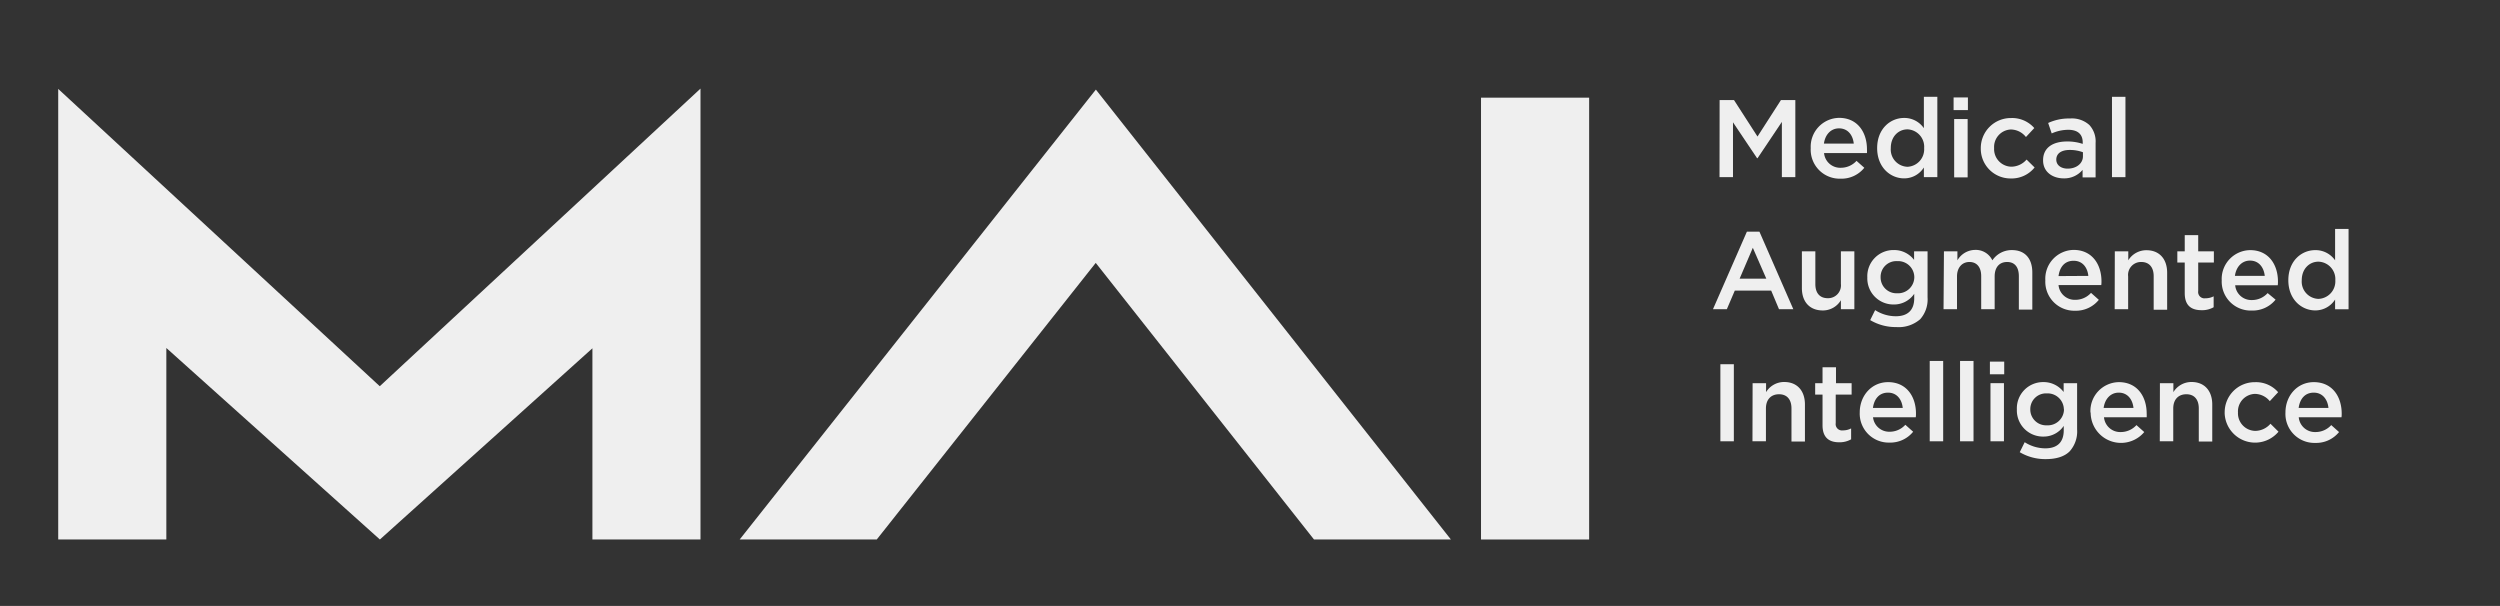 <svg id="Layer_1" data-name="Layer 1" xmlns="http://www.w3.org/2000/svg" viewBox="0 0 557 135"><rect x="0" y="0" width="557" height="135" fill="#333333" stroke="none"/><defs><style>.cls-1{fill:#efefef;}</style></defs><title>MAI_Logo</title><polygon class="cls-1" points="12.97 19.81 12.97 120.2 37.06 120.2 37.06 77.53 84.64 120.2 131.99 77.6 131.99 120.2 156.07 120.2 156.07 19.74 84.61 86.05 12.97 19.81"/><rect class="cls-1" x="329.97" y="21.76" width="24.09" height="98.44"/><polygon class="cls-1" points="195.34 120.2 244.13 58.57 292.76 120.2 323.26 120.2 244.16 19.96 164.8 120.2 195.34 120.2"/><path class="cls-1" d="M383.13,22.3h3.21l5.23,8.12,5.22-8.12H400V39.47h-3V27.16l-5.42,8.09h-.1l-5.37-8V39.47h-3Z"/><path class="cls-1" d="M403.43,33v0a6.43,6.43,0,0,1,6.33-6.74c4.12,0,6.2,3.24,6.2,7a8.38,8.38,0,0,1,0,.84H406.4a3.61,3.61,0,0,0,3.73,3.28,4.71,4.71,0,0,0,3.5-1.54l1.74,1.54a6.53,6.53,0,0,1-5.29,2.43A6.46,6.46,0,0,1,403.43,33Zm9.59-1c-.2-1.91-1.32-3.4-3.29-3.4-1.81,0-3.09,1.39-3.36,3.4Z"/><path class="cls-1" d="M418.23,33V33c0-4.29,2.92-6.72,6-6.72a5.28,5.28,0,0,1,4.41,2.28v-7h3v17.9h-3V37.31a5.18,5.18,0,0,1-4.41,2.43C421.2,39.74,418.23,37.31,418.23,33Zm10.47,0V33A3.89,3.89,0,0,0,425,28.82c-2,0-3.73,1.57-3.73,4.15V33A3.85,3.85,0,0,0,425,37.16,3.9,3.9,0,0,0,428.7,33Z"/><path class="cls-1" d="M435.26,21.71h3.19v2.82h-3.19Zm.13,4.81h3v13h-3Z"/><path class="cls-1" d="M441.32,33.07v0a6.69,6.69,0,0,1,6.75-6.77,6.56,6.56,0,0,1,5.17,2.23l-1.86,2A4.35,4.35,0,0,0,448,28.85,3.9,3.9,0,0,0,444.29,33V33a3.92,3.92,0,0,0,3.88,4.14,4.54,4.54,0,0,0,3.35-1.59l1.79,1.76A6.55,6.55,0,0,1,448,39.76,6.62,6.62,0,0,1,441.32,33.07Z"/><path class="cls-1" d="M455.2,35.74v-.05c0-2.8,2.19-4.17,5.35-4.17a10.73,10.73,0,0,1,3.48.54v-.32c0-1.84-1.13-2.82-3.21-2.82a9,9,0,0,0-3.7.81l-.79-2.33a11,11,0,0,1,4.88-1,5.8,5.8,0,0,1,4.29,1.44,5.38,5.38,0,0,1,1.4,4v7.68H464V37.85a5.29,5.29,0,0,1-4.22,1.89C457.36,39.74,455.2,38.34,455.2,35.74Zm8.88-.93v-.89a8.34,8.34,0,0,0-2.94-.51c-1.92,0-3,.81-3,2.16v0c0,1.25,1.1,2,2.52,2C462.58,37.58,464.08,36.45,464.08,34.81Z"/><path class="cls-1" d="M470.55,21.57h3v17.9h-3Z"/><path class="cls-1" d="M389.21,51.61H392l7.55,17.28h-3.19l-1.74-4.14h-8.11l-1.77,4.14h-3.09Zm4.32,10.47-3-6.87-2.94,6.87Z"/><path class="cls-1" d="M401.46,64.18V56h3V63.3c0,2,1,3.14,2.77,3.14a2.86,2.86,0,0,0,2.92-3.19V56h3V68.89h-3v-2a4.67,4.67,0,0,1-4.05,2.28C403.15,69.16,401.46,67.2,401.46,64.18Z"/><path class="cls-1" d="M416.68,71.32l1.1-2.23a8.46,8.46,0,0,0,4.61,1.37c2.65,0,4.1-1.37,4.1-4v-1a5.43,5.43,0,0,1-4.57,2.38,5.81,5.81,0,0,1-5.88-6v-.05a5.83,5.83,0,0,1,5.88-6.08,5.57,5.57,0,0,1,4.54,2.2V56h3V66.24a6.65,6.65,0,0,1-1.64,4.88,7.3,7.3,0,0,1-5.33,1.75A11.08,11.08,0,0,1,416.68,71.32Zm9.83-9.54v-.05a3.61,3.61,0,0,0-3.8-3.55A3.5,3.5,0,0,0,419,61.73v.05a3.53,3.53,0,0,0,3.68,3.56A3.62,3.62,0,0,0,426.51,61.78Z"/><path class="cls-1" d="M433.11,56h3v2A4.62,4.62,0,0,1,440,55.68,4.1,4.1,0,0,1,443.9,58a5.19,5.19,0,0,1,4.37-2.28c2.81,0,4.53,1.79,4.53,5v8.26h-3V61.54c0-2.06-.95-3.17-2.62-3.17s-2.77,1.13-2.77,3.21v7.31h-3V61.51c0-2-1-3.14-2.62-3.14s-2.77,1.23-2.77,3.21v7.31h-3Z"/><path class="cls-1" d="M455.7,62.47v0A6.42,6.42,0,0,1,462,55.68c4.12,0,6.21,3.23,6.21,7,0,.27,0,.54-.05.83h-9.52a3.62,3.62,0,0,0,3.73,3.29,4.69,4.69,0,0,0,3.51-1.55l1.74,1.55a6.56,6.56,0,0,1-5.3,2.43A6.46,6.46,0,0,1,455.7,62.47Zm9.58-1C465.09,59.6,464,58.1,462,58.1s-3.09,1.4-3.36,3.41Z"/><path class="cls-1" d="M471.18,56h3v2a4.71,4.71,0,0,1,4.05-2.25c2.92,0,4.61,2,4.61,5v8.26h-3V61.54c0-2-1-3.17-2.77-3.17a2.88,2.88,0,0,0-2.92,3.21v7.31h-3Z"/><path class="cls-1" d="M486.76,65.31V58.5h-1.65V56h1.65V52.39h3V56h3.49V58.5h-3.49v6.35a1.41,1.41,0,0,0,1.6,1.61,3.93,3.93,0,0,0,1.84-.44v2.43a5.13,5.13,0,0,1-2.68.66C488.3,69.11,486.76,68.16,486.76,65.31Z"/><path class="cls-1" d="M495,62.47v0a6.42,6.42,0,0,1,6.33-6.74c4.12,0,6.2,3.23,6.2,7,0,.27,0,.54-.05.83H498a3.61,3.61,0,0,0,3.72,3.29,4.69,4.69,0,0,0,3.51-1.55L507,66.76a6.56,6.56,0,0,1-5.3,2.43A6.46,6.46,0,0,1,495,62.47Zm9.59-1c-.2-1.91-1.33-3.41-3.29-3.41-1.81,0-3.09,1.4-3.36,3.41Z"/><path class="cls-1" d="M509.84,62.44v0c0-4.29,2.91-6.71,6-6.71A5.29,5.29,0,0,1,520.26,58V51h3v17.9h-3V66.73a5.2,5.2,0,0,1-4.42,2.43C512.8,69.16,509.84,66.73,509.84,62.44Zm10.47,0v0a3.89,3.89,0,0,0-3.76-4.14c-2,0-3.72,1.57-3.72,4.14v0a3.85,3.85,0,0,0,3.72,4.15A3.91,3.91,0,0,0,520.31,62.44Z"/><path class="cls-1" d="M383.3,81.15h3V98.32h-3Z"/><path class="cls-1" d="M390.48,85.37h3v2a4.7,4.7,0,0,1,4.05-2.26c2.92,0,4.61,2,4.61,5v8.26h-3V91c0-2-1-3.16-2.77-3.16S393.45,89,393.45,91v7.31h-3Z"/><path class="cls-1" d="M406.06,94.74V87.92h-1.64V85.37h1.64V81.82h3v3.55h3.48v2.55H409v6.35a1.41,1.41,0,0,0,1.59,1.62,3.87,3.87,0,0,0,1.84-.44v2.43a5.17,5.17,0,0,1-2.67.66C407.61,98.54,406.06,97.58,406.06,94.74Z"/><path class="cls-1" d="M414.35,91.89v0c0-3.71,2.62-6.75,6.32-6.75,4.12,0,6.21,3.24,6.21,7,0,.27,0,.54-.05.83h-9.52A3.62,3.62,0,0,0,421,96.19a4.69,4.69,0,0,0,3.51-1.55l1.74,1.55a6.56,6.56,0,0,1-5.3,2.42A6.46,6.46,0,0,1,414.35,91.89Zm9.58-1c-.19-1.91-1.32-3.41-3.28-3.41s-3.09,1.4-3.36,3.41Z"/><path class="cls-1" d="M429.94,80.42h3v17.9h-3Z"/><path class="cls-1" d="M436.7,80.42h3v17.9h-3Z"/><path class="cls-1" d="M443.35,80.57h3.19v2.82h-3.19Zm.13,4.8h3V98.32h-3Z"/><path class="cls-1" d="M450,100.75l1.1-2.23a8.55,8.55,0,0,0,4.61,1.37c2.65,0,4.09-1.37,4.09-4v-1a5.4,5.4,0,0,1-4.56,2.38,5.82,5.82,0,0,1-5.88-6.06v0a5.84,5.84,0,0,1,5.88-6.08,5.6,5.6,0,0,1,4.54,2.21V85.37h3v10.3a6.63,6.63,0,0,1-1.65,4.88c-1.17,1.18-3,1.74-5.32,1.74A11.17,11.17,0,0,1,450,100.75Zm9.83-9.54v0a3.62,3.62,0,0,0-3.8-3.56,3.5,3.5,0,0,0-3.68,3.56v0a3.52,3.52,0,0,0,3.68,3.55A3.61,3.61,0,0,0,459.86,91.21Z"/><path class="cls-1" d="M465.75,91.89v0a6.43,6.43,0,0,1,6.33-6.75c4.12,0,6.2,3.24,6.2,7a8,8,0,0,1,0,.83h-9.51a3.62,3.62,0,0,0,3.73,3.29,4.69,4.69,0,0,0,3.5-1.55l1.74,1.55a6.76,6.76,0,0,1-11.94-4.3Zm9.59-1c-.2-1.91-1.32-3.41-3.29-3.41-1.81,0-3.09,1.4-3.36,3.41Z"/><path class="cls-1" d="M481.23,85.37h3v2a4.7,4.7,0,0,1,4.05-2.26c2.91,0,4.61,2,4.61,5v8.26h-3V91c0-2-1-3.16-2.77-3.16S484.2,89,484.2,91v7.31h-3Z"/><path class="cls-1" d="M495.66,91.92v0a6.68,6.68,0,0,1,6.74-6.77,6.53,6.53,0,0,1,5.17,2.23l-1.86,2a4.33,4.33,0,0,0-3.33-1.62,3.91,3.91,0,0,0-3.76,4.12v.05A3.92,3.92,0,0,0,502.5,96a4.53,4.53,0,0,0,3.36-1.59l1.79,1.77a6.79,6.79,0,0,1-12-4.27Z"/><path class="cls-1" d="M509.2,91.89v0c0-3.71,2.62-6.75,6.32-6.75,4.12,0,6.21,3.24,6.21,7,0,.27,0,.54-.05.83h-9.52a3.62,3.62,0,0,0,3.73,3.29,4.69,4.69,0,0,0,3.51-1.55l1.74,1.55a6.56,6.56,0,0,1-5.3,2.42A6.46,6.46,0,0,1,509.2,91.89Zm9.58-1c-.19-1.91-1.32-3.41-3.28-3.41s-3.09,1.4-3.36,3.41Z"/></svg>